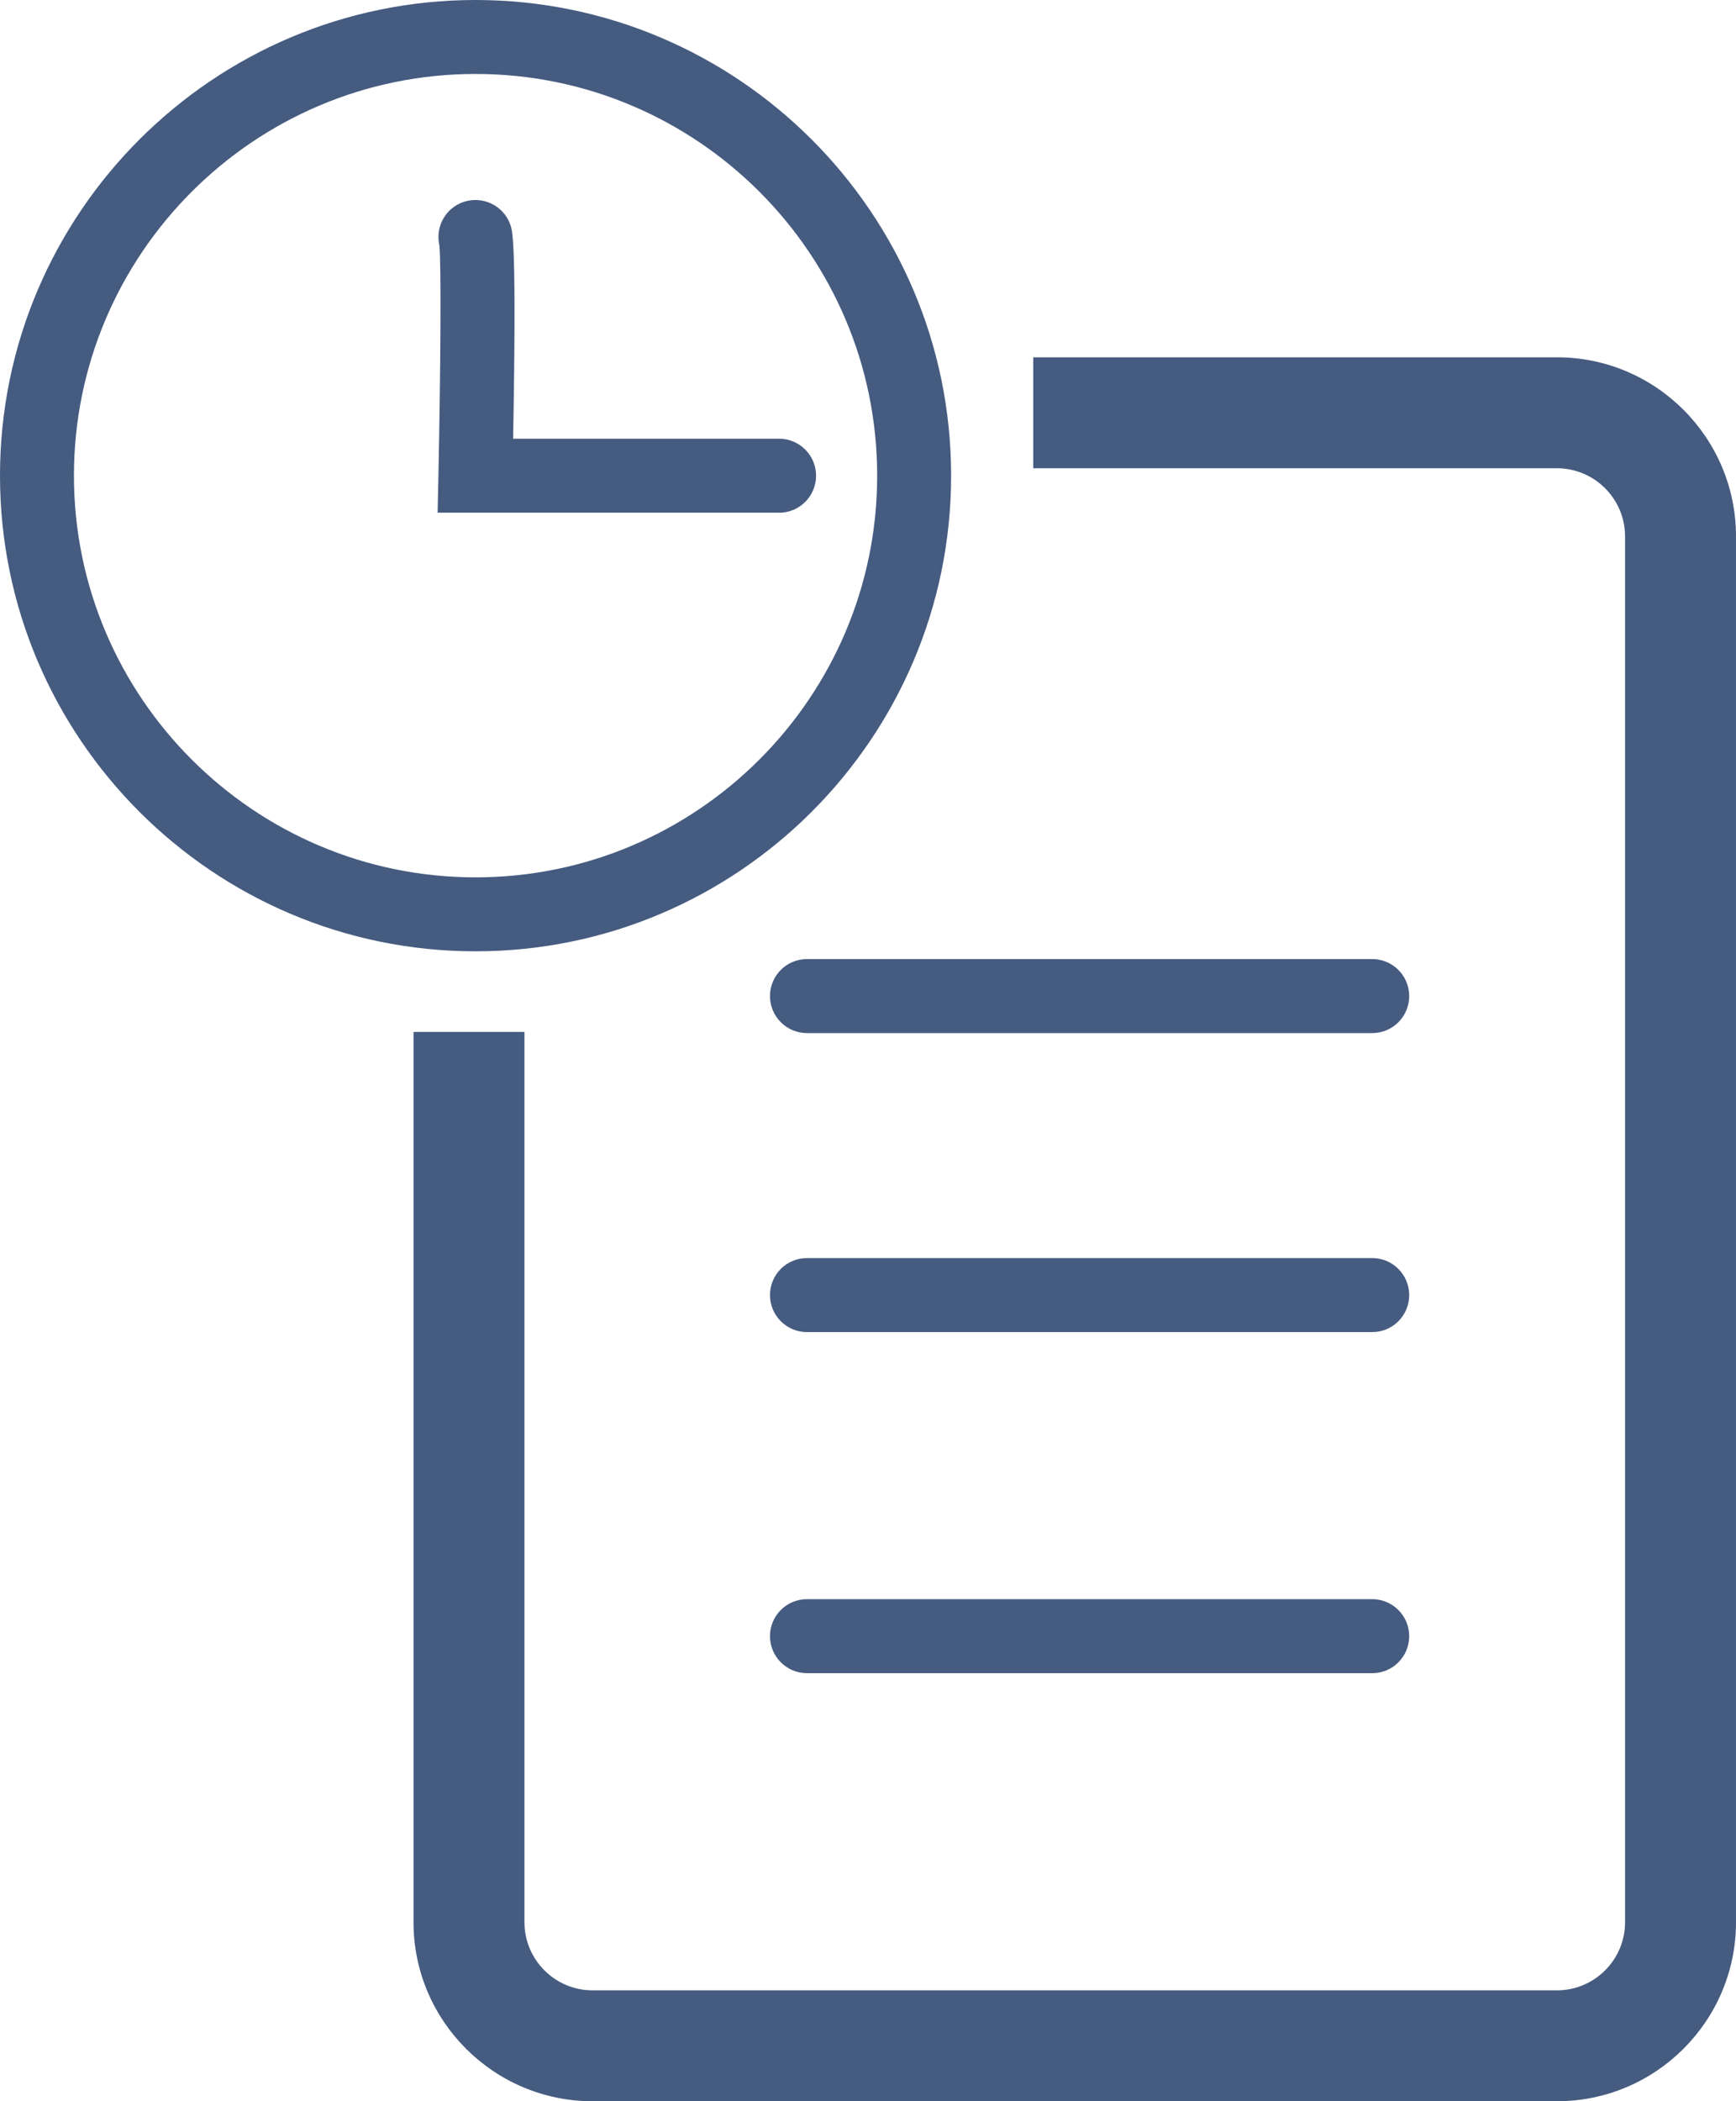 <?xml version="1.0" encoding="UTF-8"?><svg id="a" xmlns="http://www.w3.org/2000/svg" width="277.29" height="335.56" viewBox="0 0 277.29 335.56"><defs><style>.b{fill:#455b80;}</style></defs><path class="b" d="M248.69,335.56H94.65c-15.77,0-28.6-12.83-28.6-28.59v-142.18h17.72v142.18c0,6,4.88,10.88,10.88,10.88h154.04c6,0,10.88-4.88,10.88-10.88V85.66c0-6-4.88-10.88-10.88-10.88h-83.65v-17.72h83.65c15.77,0,28.6,12.83,28.6,28.6v221.31c0,15.77-12.83,28.59-28.6,28.59Z"/><path class="b" d="M75.96,151.92C34.08,151.92,0,117.85,0,75.96S34.08,0,75.96,0s75.96,34.08,75.96,75.96-34.08,75.96-75.96,75.96ZM75.96,11.81C40.59,11.81,11.81,40.59,11.81,75.96s28.78,64.15,64.15,64.15,64.15-28.78,64.15-64.15S111.34,11.81,75.96,11.81Z"/><path class="b" d="M124.43,81.87h-54.53l.13-6.03c.33-15.87.47-33.75.15-36.68-.67-2.93.97-5.94,3.88-6.92,3.1-1.02,6.44.63,7.48,3.72.33.98.99,2.96.42,34.1h42.48c3.26,0,5.91,2.64,5.91,5.91s-2.64,5.91-5.91,5.91Z"/><path class="b" d="M219.18,164.98h-90.28c-3.26,0-5.91-2.64-5.91-5.91s2.64-5.91,5.91-5.91h90.28c3.26,0,5.91,2.64,5.91,5.91s-2.64,5.91-5.91,5.91Z"/><path class="b" d="M219.18,212.73h-90.28c-3.26,0-5.91-2.64-5.91-5.91s2.64-5.91,5.91-5.91h90.28c3.26,0,5.91,2.64,5.91,5.91s-2.64,5.91-5.91,5.91Z"/><path class="b" d="M219.18,267.2h-90.28c-3.26,0-5.91-2.64-5.91-5.91s2.64-5.91,5.91-5.91h90.28c3.26,0,5.91,2.64,5.91,5.91s-2.64,5.91-5.91,5.91Z"/></svg>